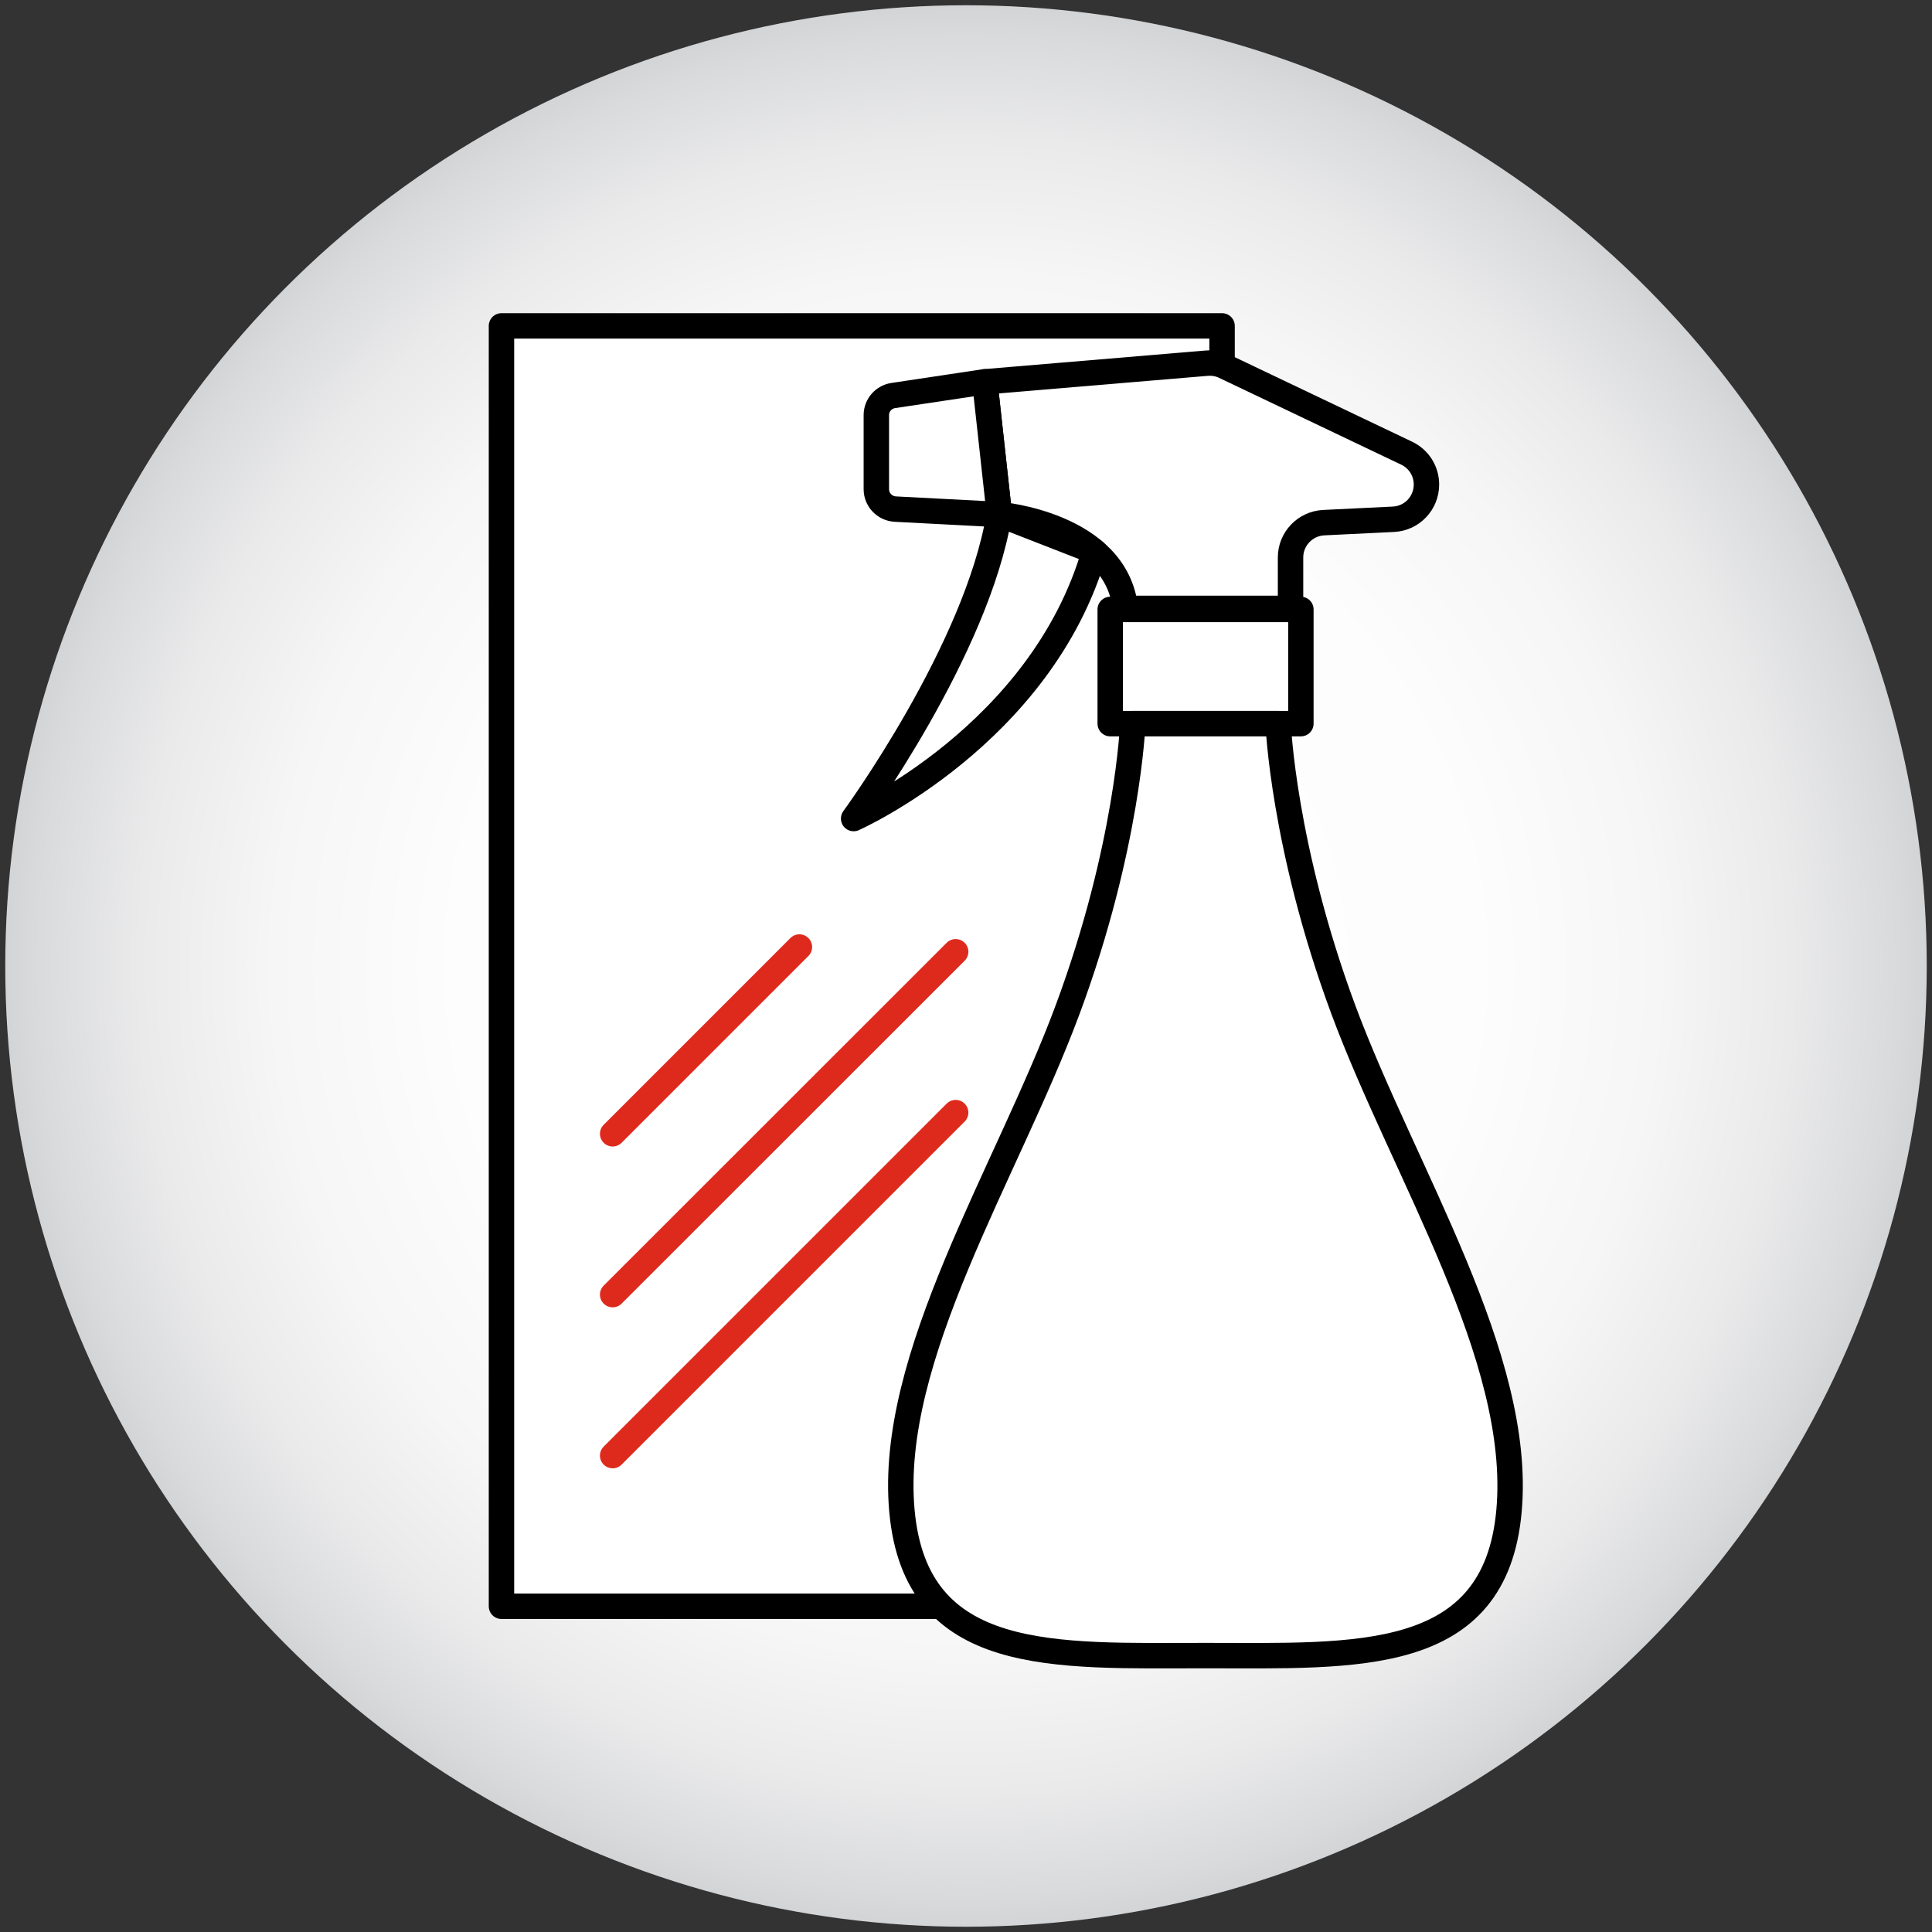 <?xml version="1.0" encoding="UTF-8"?>
<svg id="Layer_1" data-name="Layer 1" xmlns="http://www.w3.org/2000/svg" xmlns:xlink="http://www.w3.org/1999/xlink" viewBox="0 0 114 114">
  <rect x="0" y="0" width="114" height="114" fill="#333333" stroke="none"/>
  <defs>
    <style>
      .cls-1 {
        fill: url(#radial-gradient);
      }

      .cls-2 {
        fill: none;
        stroke: #de2a1d;
      }

      .cls-2, .cls-3 {
        stroke-linecap: round;
        stroke-linejoin: round;
        stroke-width: 1.5px;
      }

      .cls-3 {
        fill: #fff;
        stroke: #000;
      }
    </style>
    <radialGradient id="radial-gradient" cx="57" cy="57" fx="57" fy="57" r="56.69" gradientUnits="userSpaceOnUse">
      <stop offset="0" stop-color="#fff"/>
      <stop offset=".53" stop-color="#fdfdfd"/>
      <stop offset=".72" stop-color="#f6f6f6"/>
      <stop offset=".86" stop-color="#eaeaeb"/>
      <stop offset=".97" stop-color="#d9dadc"/>
      <stop offset="1" stop-color="#d3d4d6"/>
    </radialGradient>
  </defs>
  <g>
    <circle class="cls-1" cx="57" cy="57" r="56.69"/>
    <rect class="cls-3" x="29.59" y="19.23" width="42.52" height="75.55"/>
    <g>
      <path class="cls-3" d="M71.2,21.43l-13.09,1.1.86,7.83s6.87.57,7.44,5.54h9.74v-3.01c0-1.09.86-1.99,1.95-2.05l4.12-.2c1.09-.05,1.95-.95,1.95-2.05h0c0-.79-.45-1.51-1.17-1.85l-10.74-5.12c-.33-.16-.69-.22-1.05-.19Z"/>
      <path class="cls-3" d="M58.1,22.53l-5.4.81c-.57.09-.99.58-.99,1.15v4.38c0,.62.49,1.13,1.11,1.17l6.15.32-.86-7.83Z"/>
      <path class="cls-3" d="M58.96,30.36c-1.31,8.01-8.59,17.94-8.59,17.94,0,0,11.08-4.93,14.21-15.76l-5.62-2.19Z"/>
      <rect class="cls-3" x="65.51" y="35.96" width="11.25" height="6.74"/>
      <path class="cls-3" d="M75.42,42.7s.28,7.26,3.85,16.89c3.58,9.63,10.59,20.49,9.77,29.57s-9,8.53-17.91,8.53c-8.91,0-17.08.55-17.91-8.53s6.19-19.94,9.77-29.57c3.58-9.63,3.85-16.89,3.85-16.89h8.58Z"/>
    </g>
  </g>
  <line class="cls-2" x1="36.15" y1="85.89" x2="56.39" y2="65.65"/>
  <line class="cls-2" x1="36.15" y1="76.39" x2="56.39" y2="56.16"/>
  <line class="cls-2" x1="36.15" y1="66.9" x2="47.17" y2="55.88"/>
</svg>